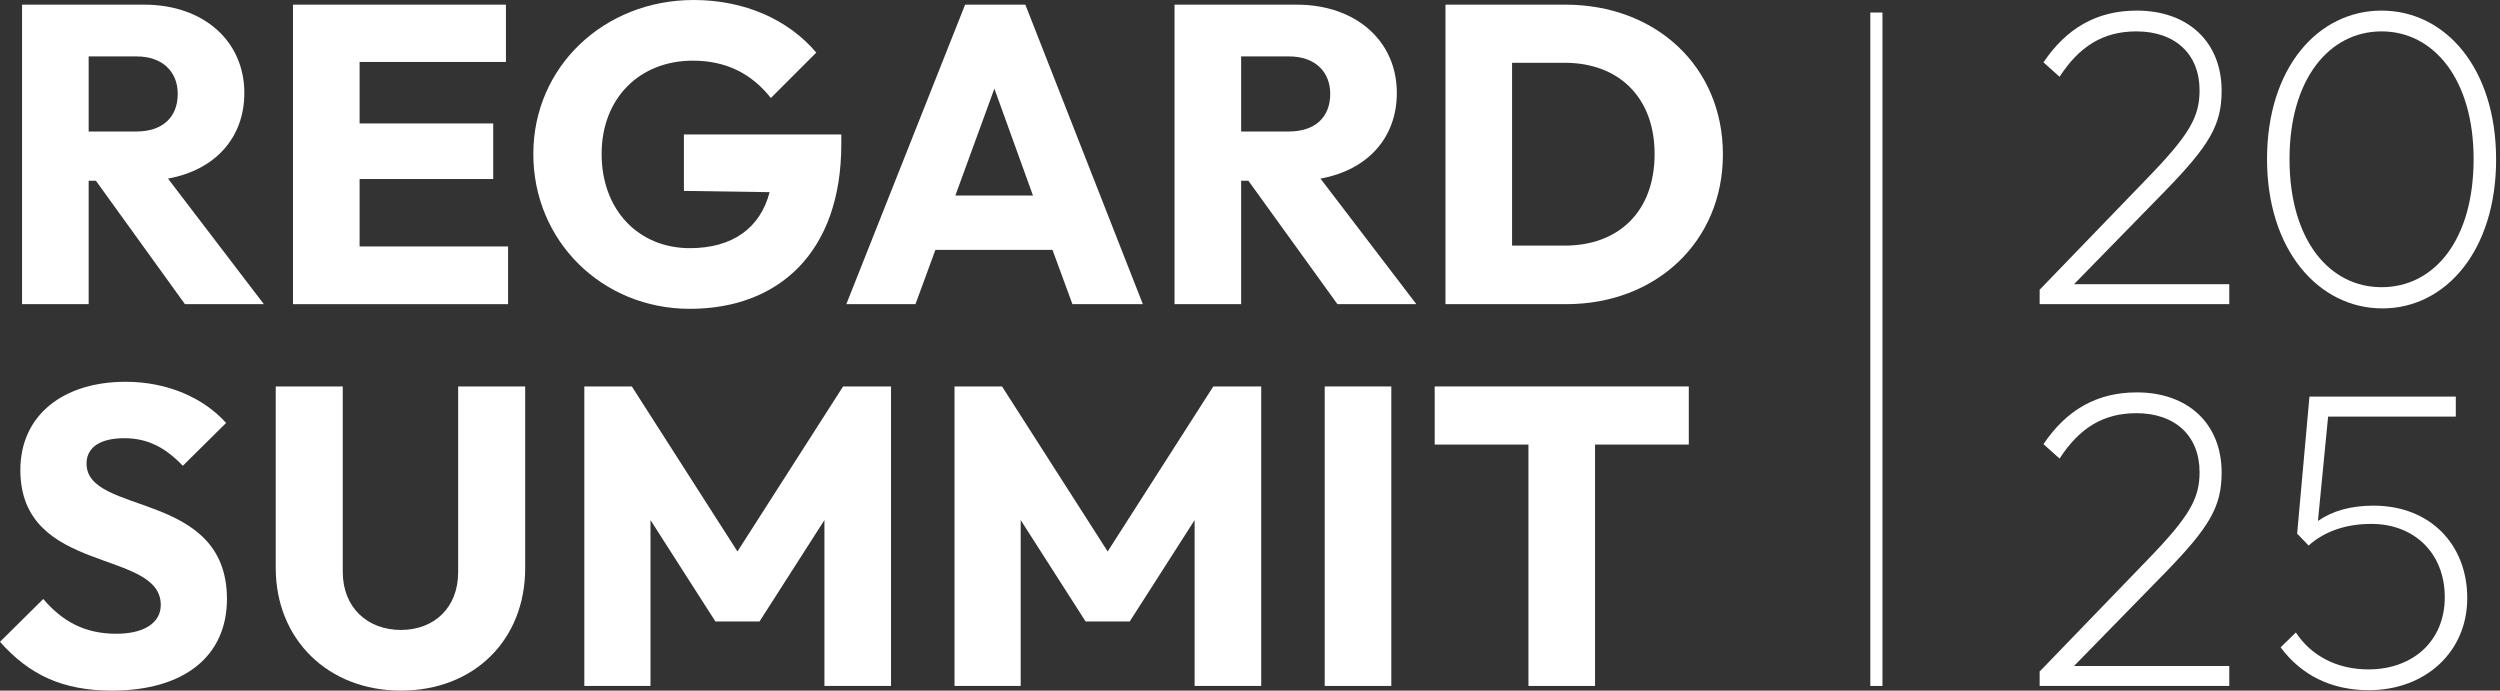 <?xml version="1.0" encoding="UTF-8"?> <svg xmlns="http://www.w3.org/2000/svg" width="543" height="150" viewBox="0 0 543 150" fill="none"><rect x="0" y="0" width="543" height="150" fill="#333333" stroke="none"/><path d="M514.512 149.908C506.404 149.908 499.862 146.683 495.348 140.602L498.664 137.377C501.981 142.445 507.602 145.393 514.42 145.393C524.094 145.393 531.005 139.22 531.005 129.73C531.005 120.055 524.279 113.79 515.065 113.79C509.629 113.79 504.93 115.356 501.429 118.489L498.941 115.909L501.613 86.149H533.4V90.479H505.667L503.456 113.145C506.68 110.934 510.642 109.828 515.526 109.828C527.872 109.828 535.888 118.305 535.888 129.914C535.888 141.615 526.766 149.908 514.512 149.908Z" fill="white"></path><path d="M443.011 148.986V145.854L466.321 121.714C475.627 112.131 477.746 108.262 477.746 102.549C477.746 94.625 472.402 89.742 464.018 89.742C456.739 89.742 451.579 93.059 447.341 99.601L443.84 96.468C448.815 89.097 455.357 85.227 464.11 85.227C475.259 85.227 482.538 92.045 482.538 102.641C482.538 110.012 479.958 114.435 470.283 124.386L450.474 144.656H484.196V148.986H443.011Z" fill="white"></path><path d="M517.461 66.984C503.64 66.984 492.399 54.361 492.399 34.552C492.399 14.742 503.456 2.303 517.276 2.303C531.097 2.303 542.154 14.742 542.154 34.644C542.154 54.453 531.189 66.984 517.461 66.984ZM517.276 62.377C528.701 62.377 537.27 52.15 537.27 34.552C537.27 17.23 528.609 6.818 517.276 6.818C505.943 6.818 497.283 17.138 497.283 34.552C497.283 52.15 505.943 62.377 517.276 62.377Z" fill="white"></path><path d="M443.011 66.063V62.93L466.321 38.79C475.627 29.208 477.746 25.338 477.746 19.625C477.746 11.701 472.402 6.818 464.018 6.818C456.739 6.818 451.579 10.135 447.341 16.677L443.84 13.544C448.815 6.173 455.357 2.303 464.11 2.303C475.259 2.303 482.538 9.122 482.538 19.718C482.538 27.088 479.958 31.511 470.283 41.462L450.474 61.732H484.196V66.063H443.011Z" fill="white"></path><path d="M331.978 148.986V96.56H311.615V83.937H366.806V96.56H346.443V148.986H331.978Z" fill="white"></path><path d="M287.728 148.986V83.937H302.193V148.986H287.728Z" fill="white"></path><path d="M207.322 148.986V83.937H217.641L240.584 119.779L263.526 83.937H273.937V148.986H259.472V112.961L245.375 134.982H235.792L221.695 112.961V148.986H207.322Z" fill="white"></path><path d="M126.915 148.986V83.937H137.234L160.176 119.779L183.119 83.937H193.53V148.986H179.065V112.961L164.968 134.982H155.385L141.288 112.961V148.986H126.915Z" fill="white"></path><path d="M87.071 150C71.131 150 59.89 138.759 59.89 123.372V83.937H74.448V124.201C74.448 132.033 79.884 136.824 87.071 136.824C94.258 136.824 99.509 132.033 99.509 124.294V83.937H114.067V123.464C114.067 138.851 103.103 150 87.071 150Z" fill="white"></path><path d="M24.324 150C13.636 150 6.357 146.591 -0 139.404L9.398 130.098C13.544 134.981 18.427 137.653 25.245 137.653C31.327 137.653 34.92 135.258 34.92 131.388C34.92 119.134 4.422 124.938 4.422 102.088C4.422 90.11 13.82 82.924 27.273 82.924C36.394 82.924 44.226 86.425 49.109 91.861L39.711 101.167C35.841 97.113 31.971 95.178 26.996 95.178C21.836 95.178 18.796 97.113 18.796 100.706C18.796 112.039 49.293 106.419 49.293 130.098C49.293 142.537 39.987 150 24.324 150Z" fill="white"></path><path d="M313.956 66.062V1.013H340.031C359.564 1.013 374.214 14.373 374.214 33.538C374.214 52.518 359.656 66.062 340.215 66.062H313.956ZM339.847 13.636H328.422V53.347H339.847C351.64 53.347 359.38 45.884 359.38 33.446C359.38 21.099 351.548 13.636 339.847 13.636Z" fill="white"></path><path d="M255.11 66.062V1.013H281.646C294.545 1.013 303.391 8.937 303.391 20.178C303.391 30.037 296.941 36.947 286.806 38.79L307.629 66.062H290.491L271.142 39.25H269.576V66.062H255.11ZM279.988 12.254H269.576V28.562H279.895C285.7 28.562 288.925 25.43 288.925 20.362C288.925 15.663 285.7 12.254 279.988 12.254Z" fill="white"></path><path d="M183.823 66.062L209.621 1.013H222.705L248.227 66.062H232.932L228.601 54.269H203.171L198.841 66.062H183.823ZM207.502 42.475H224.363L215.979 19.256L207.502 42.475Z" fill="white"></path><path d="M149.836 67.076C130.763 67.076 115.837 52.334 115.837 33.446C115.837 14.466 131.224 0 150.665 0C161.813 0 171.304 4.33 177.293 11.425L167.434 21.284C163.195 15.94 157.667 13.176 150.481 13.176C138.963 13.176 130.671 21.284 130.671 33.446C130.671 45.608 138.687 53.901 149.836 53.901C159.049 53.901 165.13 49.57 167.157 41.738L148.546 41.462V29.208H182.729V31.327C182.729 54.73 169.184 67.076 149.836 67.076Z" fill="white"></path><path d="M63.637 66.062V1.013H109.89V13.452H78.103V26.812H107.126V38.882H78.103V53.532H110.351V66.062H63.637Z" fill="white"></path><path d="M4.79 66.062V1.013H31.326C44.225 1.013 53.07 8.937 53.07 20.178C53.07 30.037 46.621 36.947 36.486 38.79L57.309 66.062H40.171L20.822 39.25H19.256V66.062H4.79ZM29.667 12.254H19.256V28.562H29.575C35.38 28.562 38.605 25.43 38.605 20.362C38.605 15.663 35.38 12.254 29.667 12.254Z" fill="white"></path><path fill-rule="evenodd" clip-rule="evenodd" d="M406.236 148.986L406.236 2.72L408.869 2.72L408.869 148.986L406.236 148.986Z" fill="white"></path></svg> 